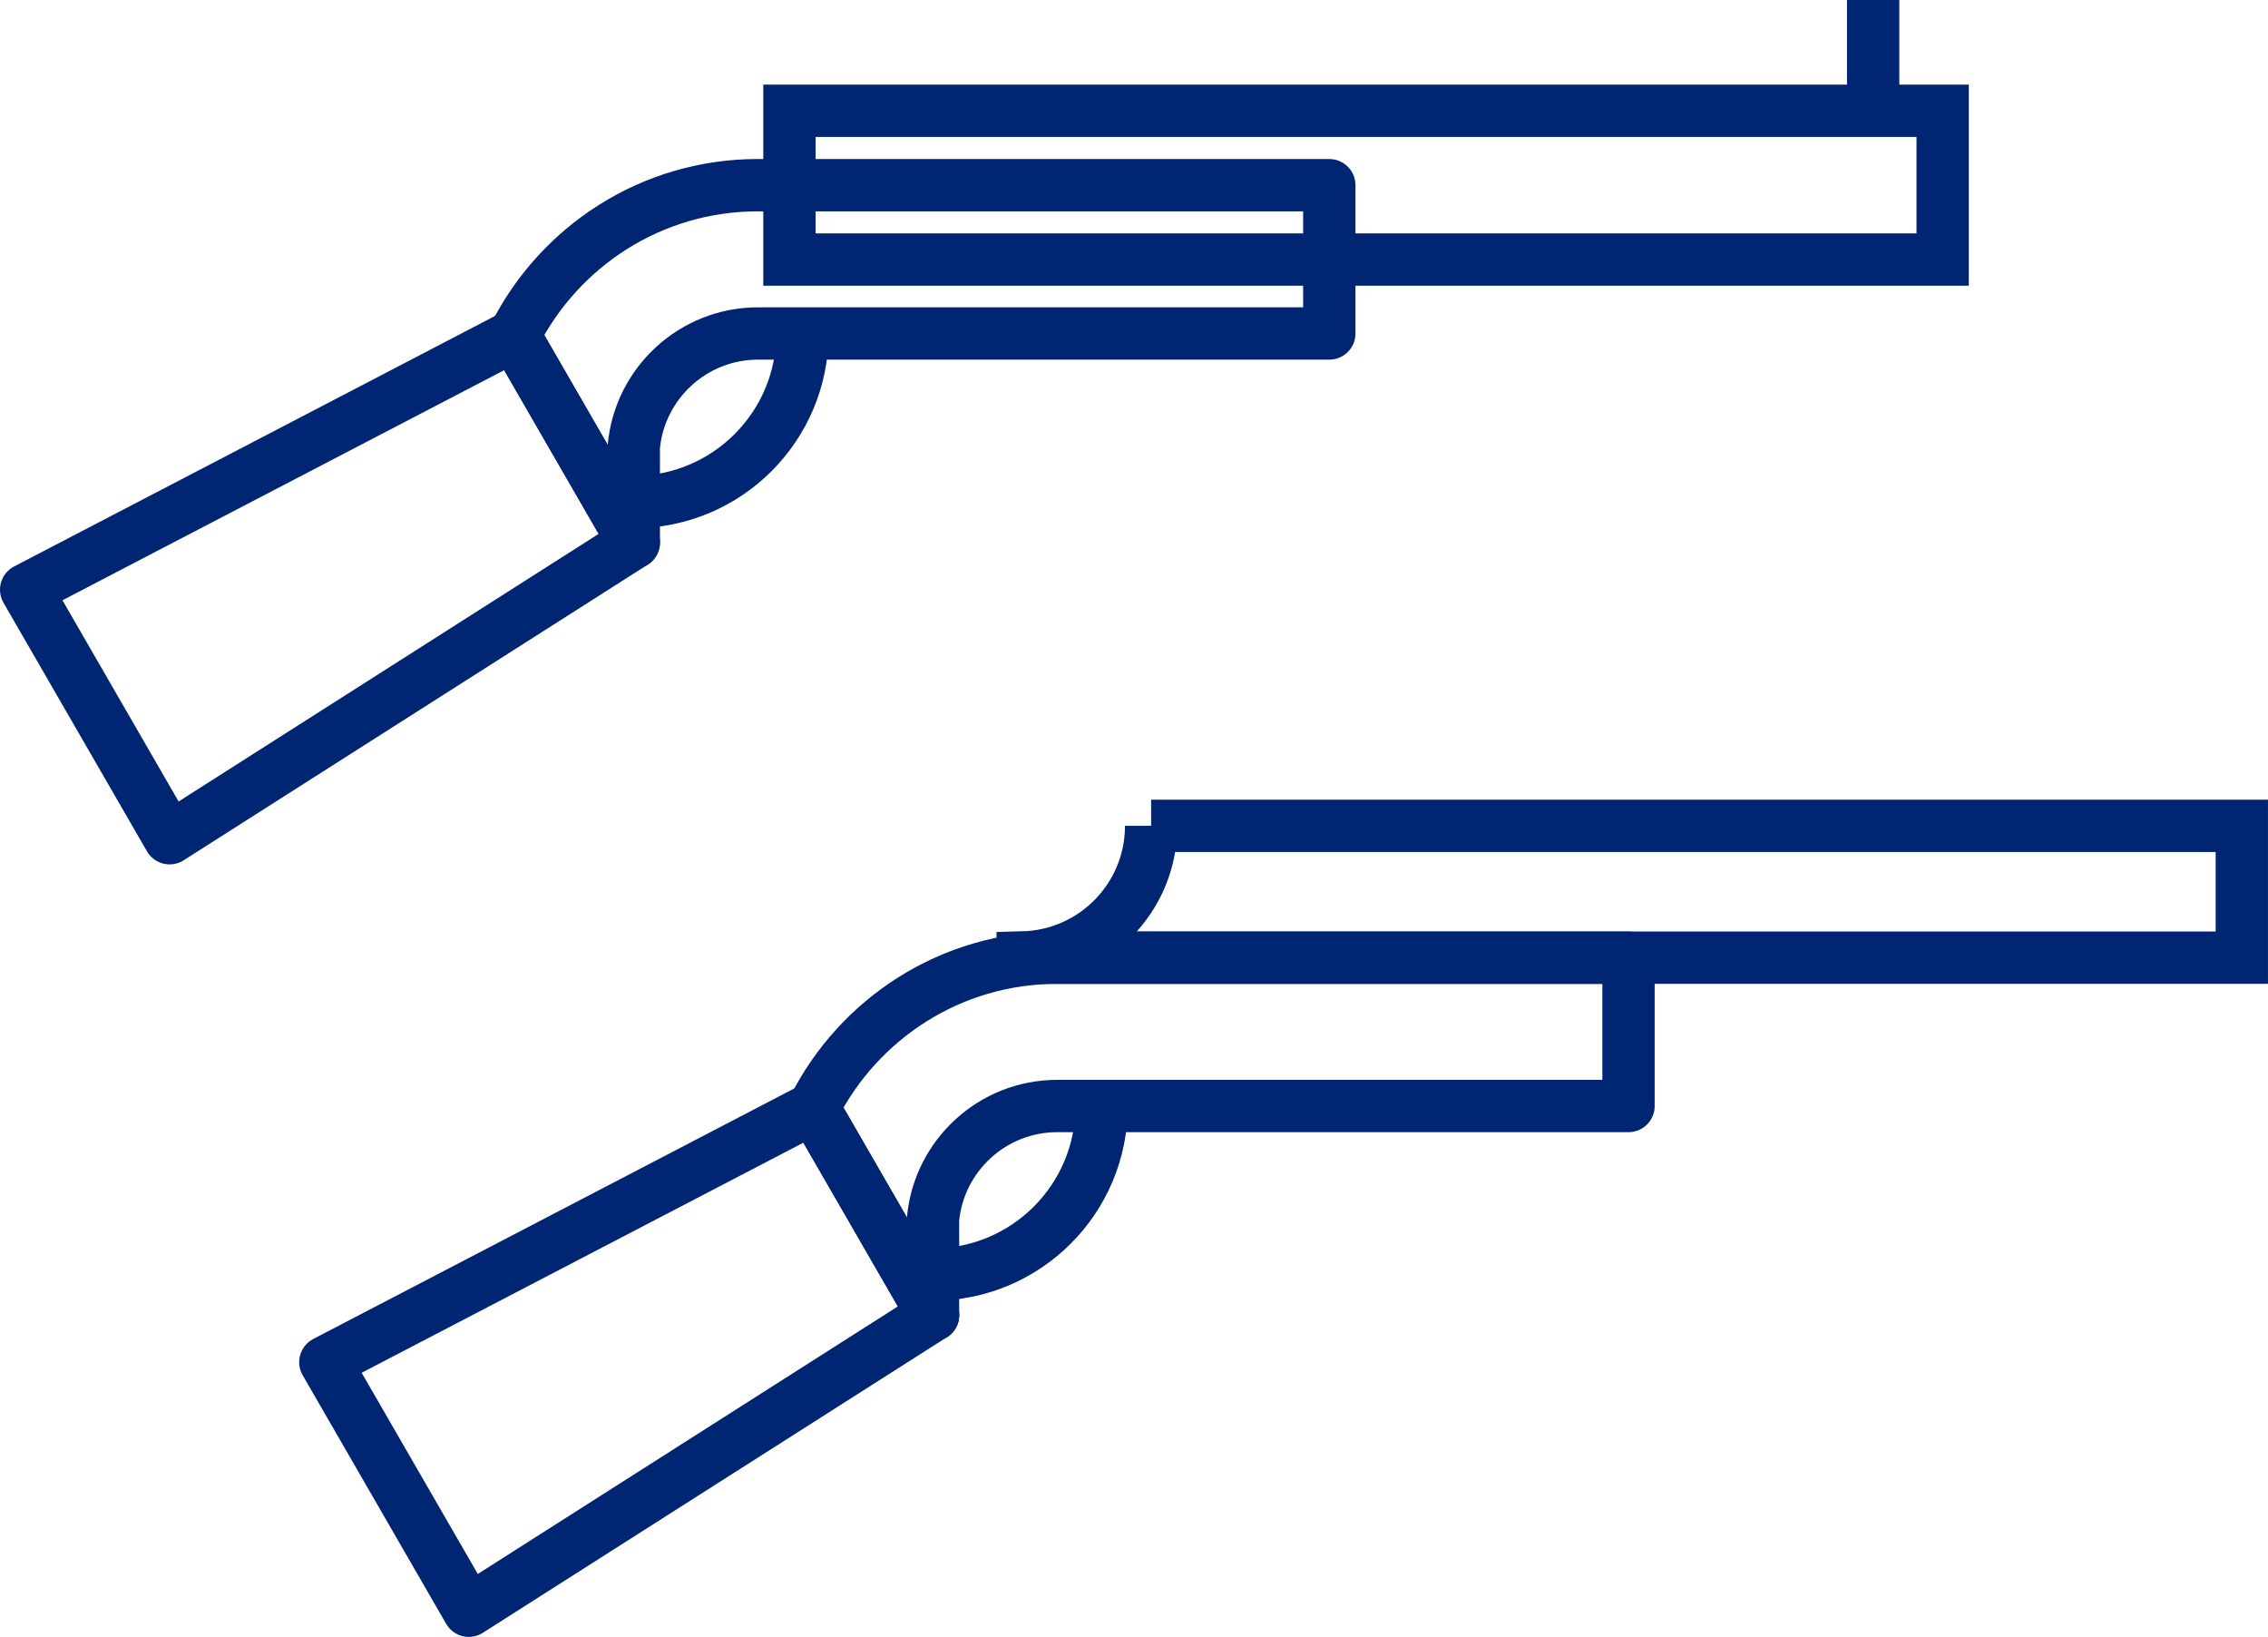 <?xml version="1.0" encoding="UTF-8"?>
<svg id="_レイヤー_1" data-name="レイヤー_1" xmlns="http://www.w3.org/2000/svg" version="1.1" viewBox="0 0 86.705 62.562">
  <!-- Generator: Adobe Illustrator 29.0.1, SVG Export Plug-In . SVG Version: 2.1.0 Build 192)  -->
  <defs>
    <style>
      .st0 {
        stroke-miterlimit: 10;
      }

      .st0, .st1 {
        fill: none;
        stroke: #002673;
        stroke-width: 2px;
      }

      .st1 {
        stroke-linejoin: round;
      }
    </style>
  </defs>
  <line class="st0" x1="71.61" y1="4.234" x2="71.61"/>
  <g>
    <rect class="st0" x="30.18" y="4.234" width="44.087" height="5.686"/>
    <path class="st0" d="M30.678,12.741c0,3.56-2.886,6.447-6.447,6.447"/>
    <g>
      <polygon class="st1" points="24.23 20.735 24.23 20.735 24.23 20.735 24.23 20.735"/>
      <path class="st1" d="M28.977,7.077c-4.075,0-7.595,2.341-9.313,5.747l4.566,7.909v-3.656c.221-2.425,2.266-4.331,4.747-4.331h21.842v-5.668h-21.842Z"/>
    </g>
    <polygon class="st1" points="6.484 32.037 1 22.538 19.662 12.819 24.231 20.734 6.484 32.037"/>
  </g>
  <g>
    <path class="st0" d="M42.116,42.266c0,3.56-2.886,6.447-6.447,6.447"/>
    <g>
      <path class="st1" d="M40.416,36.603c-4.075,0-7.595,2.341-9.313,5.747l4.566,7.909v-3.656c.221-2.425,2.265-4.331,4.747-4.331h21.842v-5.668h-21.842Z"/>
      <polygon class="st1" points="35.668 50.261 35.669 50.261 35.669 50.26 35.668 50.261"/>
    </g>
    <polygon class="st1" points="17.922 61.562 12.438 52.063 31.1 42.345 35.67 50.26 17.922 61.562"/>
    <path class="st0" d="M44.008,31.564c0,2.74-2.188,4.964-4.911,5.032v.006h46.607v-5.038h-41.697Z"/>
  </g>
</svg>